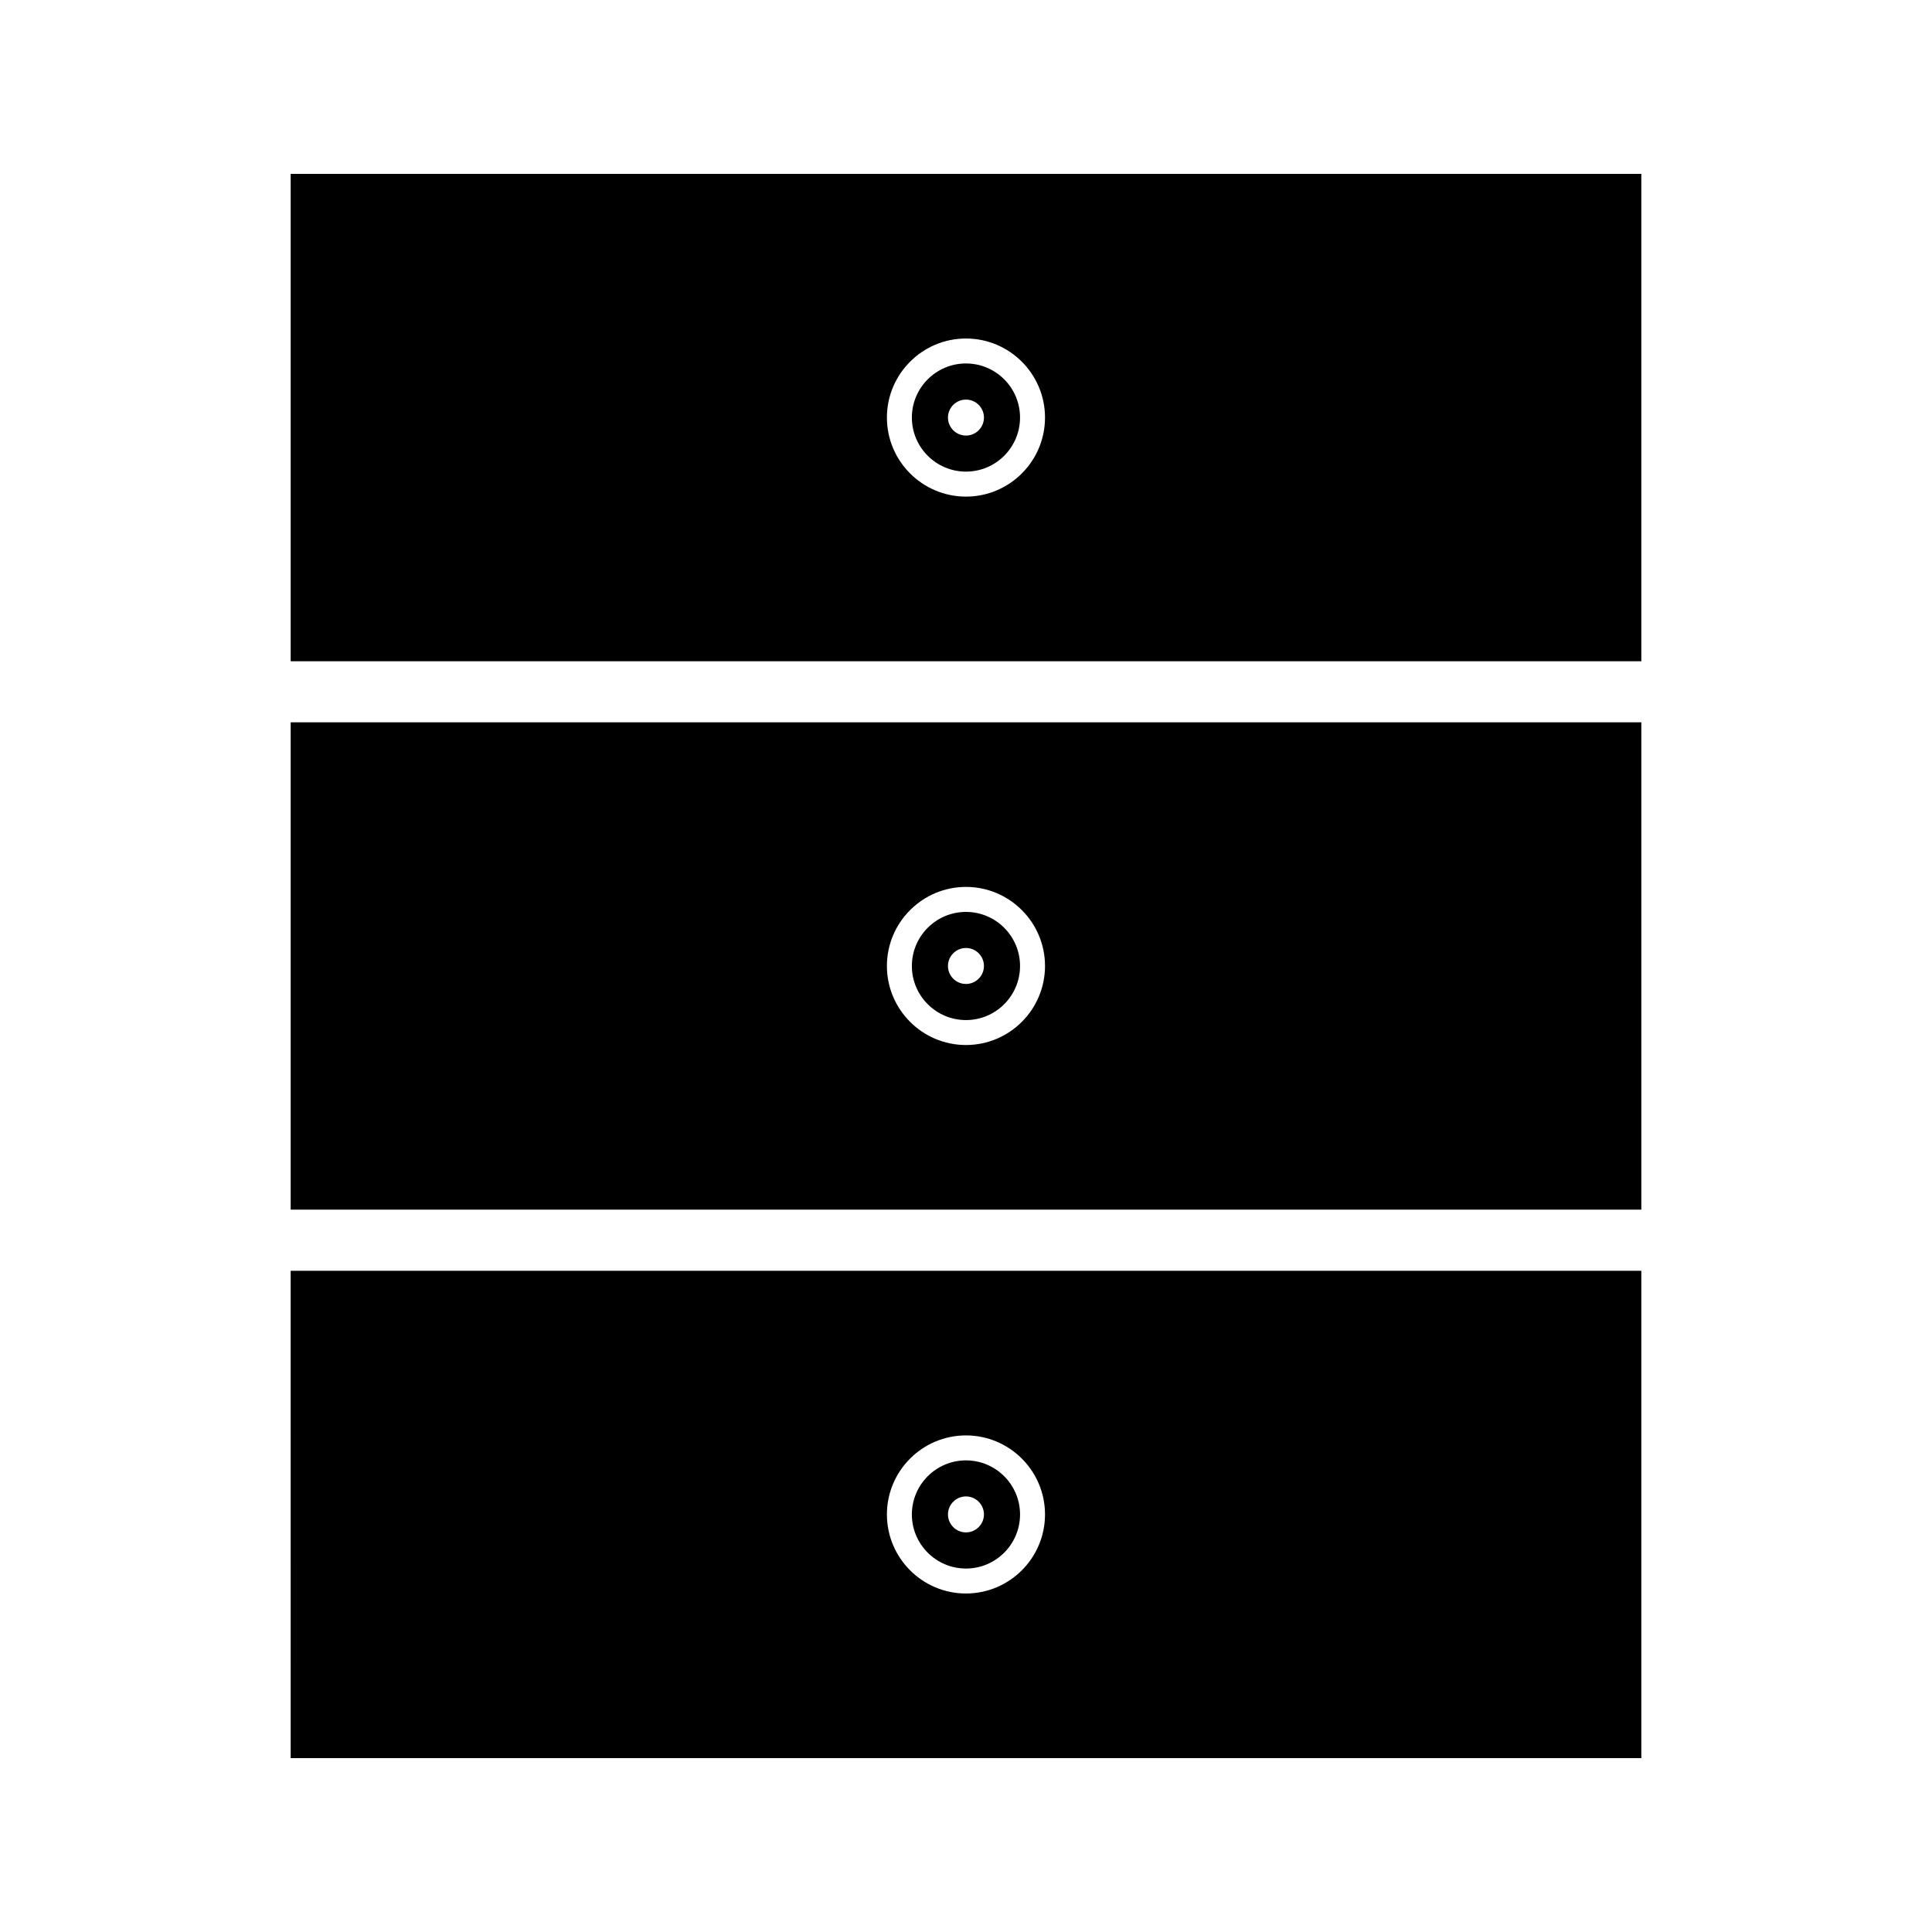 <?xml version="1.0" encoding="UTF-8"?>
<!-- The Best Svg Icon site in the world: iconSvg.co, Visit us! https://iconsvg.co -->
<svg fill="#000000" width="800px" height="800px" version="1.1" viewBox="144 144 512 512" xmlns="http://www.w3.org/2000/svg">
 <g>
  <path d="m221.03 609.92h357.94l-0.004-129.15h-357.94zm178.96-85.52c11.551 0 20.949 9.395 20.949 20.945s-9.398 20.949-20.949 20.949c-11.551 0-20.949-9.398-20.949-20.949s9.398-20.945 20.949-20.945z"/>
  <path d="m399.99 559.68c7.91 0 14.332-6.434 14.332-14.336s-6.43-14.328-14.332-14.328c-7.902 0-14.336 6.43-14.336 14.328 0 7.902 6.434 14.336 14.336 14.336zm0-19.113c2.625 0 4.766 2.141 4.766 4.769 0 2.625-2.141 4.766-4.766 4.766s-4.769-2.141-4.769-4.766 2.148-4.769 4.769-4.769z"/>
  <path d="m221.03 190.08v129.16h357.94l-0.004-129.16zm178.96 85.527c-11.551 0-20.949-9.398-20.949-20.949s9.398-20.949 20.949-20.949c11.551 0 20.949 9.398 20.949 20.949s-9.398 20.949-20.949 20.949z"/>
  <path d="m399.99 240.32c-7.902 0-14.336 6.434-14.336 14.332 0 7.898 6.434 14.332 14.336 14.332 7.91 0 14.332-6.434 14.332-14.332 0-7.898-6.422-14.332-14.332-14.332zm0 19.109c-2.625 0-4.769-2.141-4.769-4.769 0-2.625 2.141-4.762 4.769-4.762 2.629 0 4.766 2.141 4.766 4.766 0 2.629-2.137 4.766-4.766 4.766z"/>
  <path d="m399.99 414.33c7.91 0 14.332-6.43 14.332-14.332s-6.43-14.332-14.332-14.332c-7.902 0-14.336 6.434-14.336 14.332 0 7.906 6.434 14.332 14.336 14.332zm0-19.105c2.625 0 4.766 2.141 4.766 4.769s-2.141 4.766-4.766 4.766c-2.621 0.004-4.769-2.133-4.769-4.762s2.148-4.773 4.769-4.773z"/>
  <path d="m221.03 464.57h357.94v-129.15h-357.94zm178.96-85.527c11.551 0 20.949 9.398 20.949 20.949 0 11.551-9.398 20.949-20.949 20.949-11.551 0.004-20.949-9.395-20.949-20.945s9.398-20.953 20.949-20.953z"/>
 </g>
</svg>